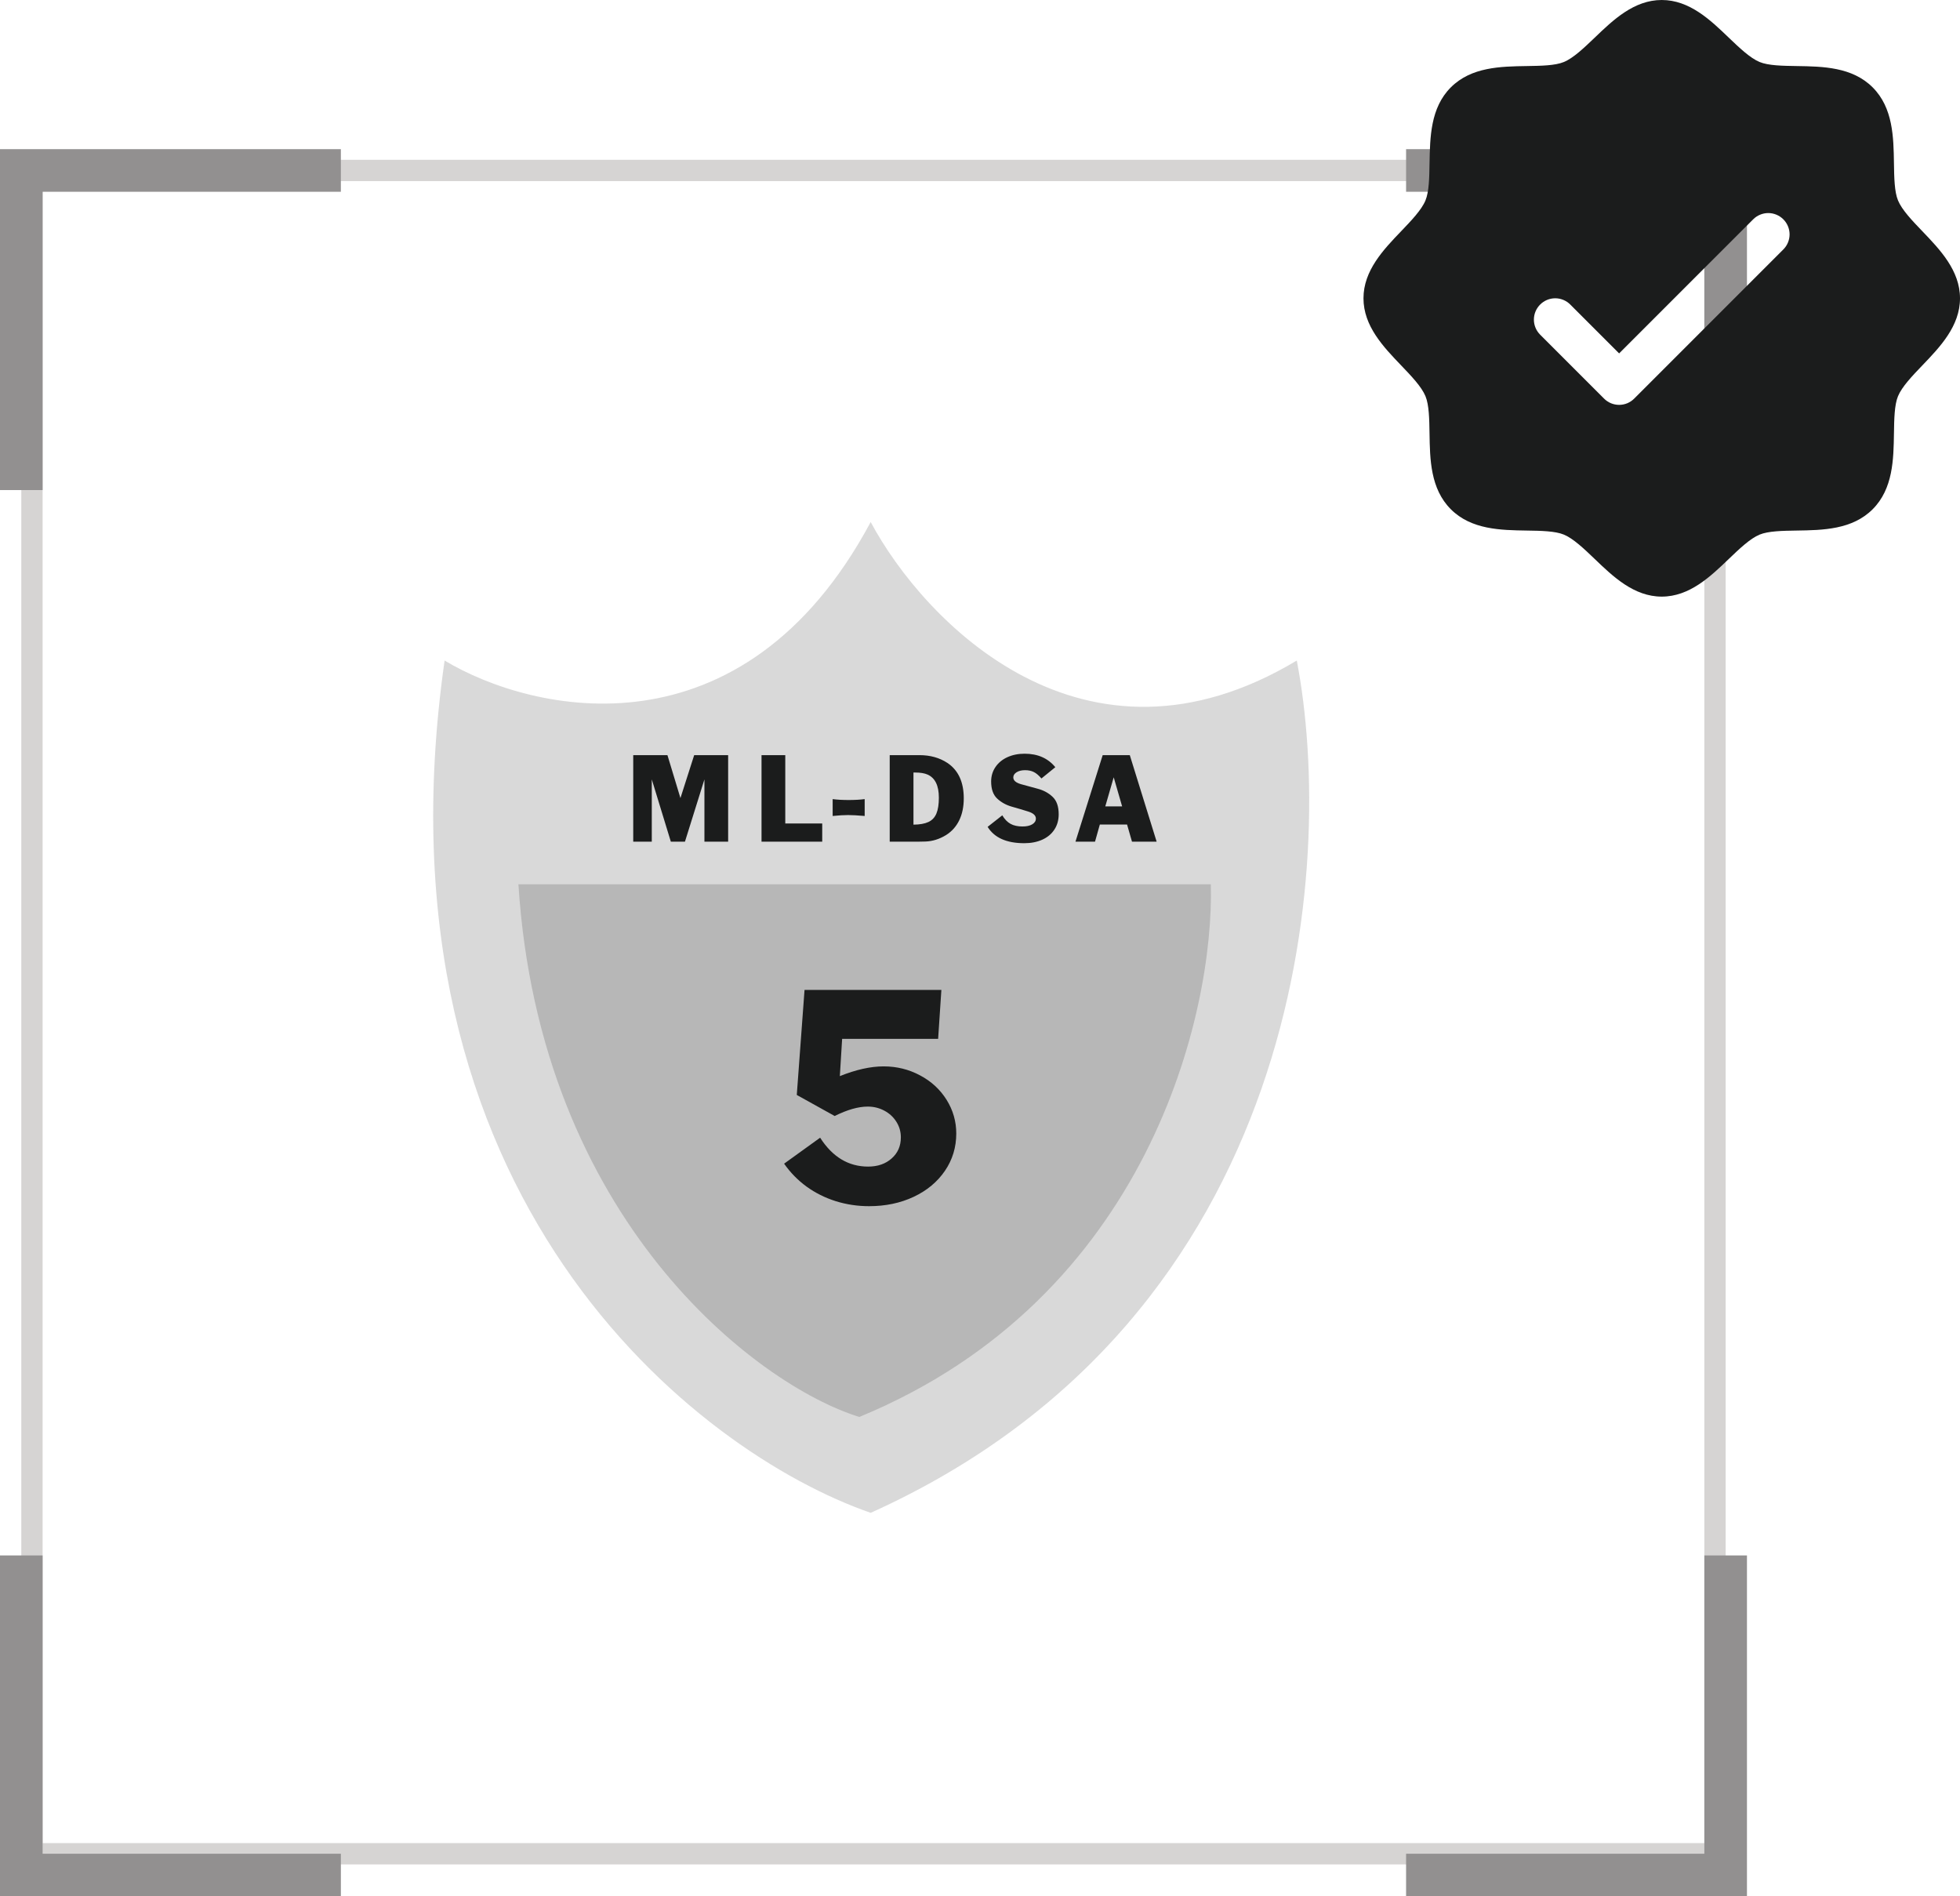 <svg width="92" height="89" viewBox="0 0 92 89" fill="none" xmlns="http://www.w3.org/2000/svg">
<rect x="1.5" y="8" width="79" height="79" stroke="#D6D4D3"/>
<path d="M40.869 24.5C34.869 35.7 25.036 33.5 20.869 31C17.269 56.2 32.702 68.167 40.869 71C61.269 61.8 62.702 40.5 60.869 31C50.869 37 43.369 29.167 40.869 24.5Z" fill="#D9D9D9"/>
<path d="M56.834 41.5H24.334C25.334 57.232 35.5 65 40.334 66.5C53.934 60.9 57 47.5 56.834 41.5Z" fill="#B7B7B7"/>
<path d="M29.723 39.5V35.44H31.329L31.939 37.455L32.584 35.44H34.178V39.5H33.065V36.578L32.151 39.5H31.488L30.594 36.578V39.5H29.723ZM35.745 39.5V35.44H36.86V38.648H38.594V39.5H35.745ZM39.084 38.295V37.504C39.297 37.532 39.548 37.546 39.839 37.546C40.115 37.546 40.365 37.532 40.587 37.504V38.295C40.252 38.266 39.992 38.252 39.807 38.252C39.619 38.252 39.378 38.266 39.084 38.295ZM41.762 39.5V35.44H43.162C43.663 35.44 44.1 35.562 44.471 35.806C44.983 36.15 45.238 36.704 45.238 37.467C45.238 37.859 45.168 38.202 45.027 38.494C44.886 38.786 44.681 39.018 44.41 39.189C44.097 39.381 43.775 39.482 43.443 39.494C43.389 39.498 43.294 39.5 43.156 39.5H41.762ZM42.877 36.256V38.702C43.172 38.7 43.406 38.658 43.58 38.577C43.753 38.495 43.878 38.363 43.954 38.18C44.03 37.998 44.069 37.75 44.069 37.436C44.069 36.869 43.892 36.508 43.539 36.352C43.394 36.288 43.201 36.256 42.961 36.256H42.877ZM46.358 38.806L47.046 38.265C47.156 38.449 47.285 38.583 47.434 38.665C47.583 38.747 47.771 38.788 47.995 38.788C48.187 38.788 48.339 38.755 48.452 38.687C48.566 38.619 48.623 38.529 48.623 38.417C48.623 38.271 48.5 38.16 48.254 38.084C48.008 38.007 47.753 37.931 47.487 37.856C47.223 37.781 46.996 37.655 46.807 37.479C46.617 37.302 46.523 37.034 46.523 36.675C46.523 36.424 46.59 36.2 46.723 36.002C46.857 35.803 47.043 35.648 47.282 35.538C47.522 35.428 47.792 35.373 48.094 35.373C48.711 35.373 49.191 35.584 49.535 36.006L48.884 36.535C48.764 36.395 48.646 36.294 48.531 36.235C48.415 36.176 48.277 36.146 48.117 36.146C47.956 36.146 47.823 36.178 47.719 36.242C47.615 36.307 47.563 36.388 47.563 36.486C47.563 36.628 47.683 36.733 47.924 36.803C48.165 36.871 48.423 36.941 48.7 37.014C48.977 37.086 49.212 37.212 49.404 37.393C49.597 37.572 49.694 37.846 49.694 38.216C49.694 38.487 49.627 38.726 49.493 38.931C49.361 39.136 49.172 39.294 48.927 39.406C48.682 39.517 48.4 39.573 48.08 39.573C47.248 39.573 46.674 39.317 46.358 38.806ZM50.481 39.5L51.759 35.44H53.031L54.291 39.5H53.134L52.903 38.696H51.625L51.399 39.5H50.481ZM51.881 37.844H52.671L52.276 36.48L51.881 37.844Z" fill="#1B1C1C"/>
<path d="M44.187 46.458L44.035 48.754H39.529L39.421 50.504C40.181 50.199 40.866 50.047 41.475 50.047C42.092 50.047 42.663 50.188 43.188 50.47C43.716 50.75 44.13 51.133 44.433 51.618C44.735 52.104 44.886 52.63 44.886 53.197C44.886 53.844 44.709 54.427 44.355 54.947C44 55.467 43.511 55.875 42.887 56.169C42.263 56.462 41.565 56.608 40.792 56.608C40.254 56.608 39.734 56.53 39.231 56.374C38.729 56.215 38.272 55.987 37.86 55.69C37.449 55.39 37.098 55.031 36.805 54.613L38.496 53.394C39.075 54.298 39.826 54.75 40.747 54.75C41.198 54.75 41.567 54.623 41.854 54.367C42.142 54.112 42.285 53.783 42.285 53.379C42.285 53.114 42.216 52.871 42.077 52.651C41.941 52.431 41.753 52.256 41.513 52.127C41.272 51.998 41.012 51.934 40.732 51.934C40.286 51.934 39.769 52.081 39.179 52.376L37.4 51.388L37.764 46.458H44.187Z" fill="#1B1C1C"/>
<path d="M1 23V8L16 8" stroke="#929090" stroke-width="2"/>
<path d="M81 23V8L66 8" stroke="#929090" stroke-width="2"/>
<path d="M1 72.999V87.999L16 87.999" stroke="#929090" stroke-width="2"/>
<path d="M81 72.999V87.999L66 87.999" stroke="#929090" stroke-width="2"/>
<path d="M90.233 10.852C89.761 10.36 89.274 9.852 89.09 9.406C88.92 8.998 88.91 8.32 88.9 7.664C88.881 6.444 88.861 5.061 87.9 4.1C86.939 3.139 85.556 3.119 84.336 3.1C83.68 3.09 83.002 3.08 82.594 2.91C82.149 2.726 81.64 2.239 81.147 1.768C80.285 0.939 79.305 0 78 0C76.695 0 75.716 0.939 74.853 1.768C74.36 2.239 73.853 2.726 73.406 2.91C73 3.08 72.32 3.09 71.664 3.1C70.444 3.119 69.061 3.139 68.1 4.1C67.139 5.061 67.125 6.444 67.1 7.664C67.09 8.32 67.08 8.998 66.91 9.406C66.726 9.851 66.239 10.36 65.767 10.852C64.939 11.715 64 12.695 64 14C64 15.305 64.939 16.284 65.767 17.148C66.239 17.64 66.726 18.148 66.91 18.594C67.08 19.003 67.09 19.68 67.1 20.336C67.119 21.556 67.139 22.939 68.1 23.9C69.061 24.861 70.444 24.881 71.664 24.9C72.32 24.91 72.998 24.92 73.406 25.09C73.851 25.274 74.36 25.761 74.853 26.233C75.715 27.061 76.695 28 78 28C79.305 28 80.284 27.061 81.147 26.233C81.64 25.761 82.147 25.274 82.594 25.09C83.002 24.92 83.68 24.91 84.336 24.9C85.556 24.881 86.939 24.861 87.9 23.9C88.861 22.939 88.881 21.556 88.9 20.336C88.91 19.68 88.92 19.003 89.09 18.594C89.274 18.149 89.761 17.64 90.233 17.148C91.061 16.285 92 15.305 92 14C92 12.695 91.061 11.716 90.233 10.852ZM83.707 11.707L76.707 18.707C76.615 18.8 76.504 18.874 76.383 18.925C76.261 18.975 76.131 19.001 76 19.001C75.869 19.001 75.739 18.975 75.617 18.925C75.496 18.874 75.385 18.8 75.293 18.707L72.293 15.707C72.105 15.52 71.999 15.265 71.999 15C71.999 14.735 72.105 14.48 72.293 14.293C72.48 14.105 72.735 13.999 73 13.999C73.265 13.999 73.52 14.105 73.707 14.293L76 16.586L82.293 10.293C82.385 10.2 82.496 10.126 82.617 10.076C82.739 10.025 82.869 9.999 83 9.999C83.131 9.999 83.261 10.025 83.383 10.076C83.504 10.126 83.615 10.2 83.707 10.293C83.8 10.385 83.874 10.496 83.924 10.617C83.975 10.739 84.001 10.869 84.001 11C84.001 11.131 83.975 11.261 83.924 11.383C83.874 11.504 83.8 11.615 83.707 11.707Z" fill="#1B1C1C"/>
</svg>
